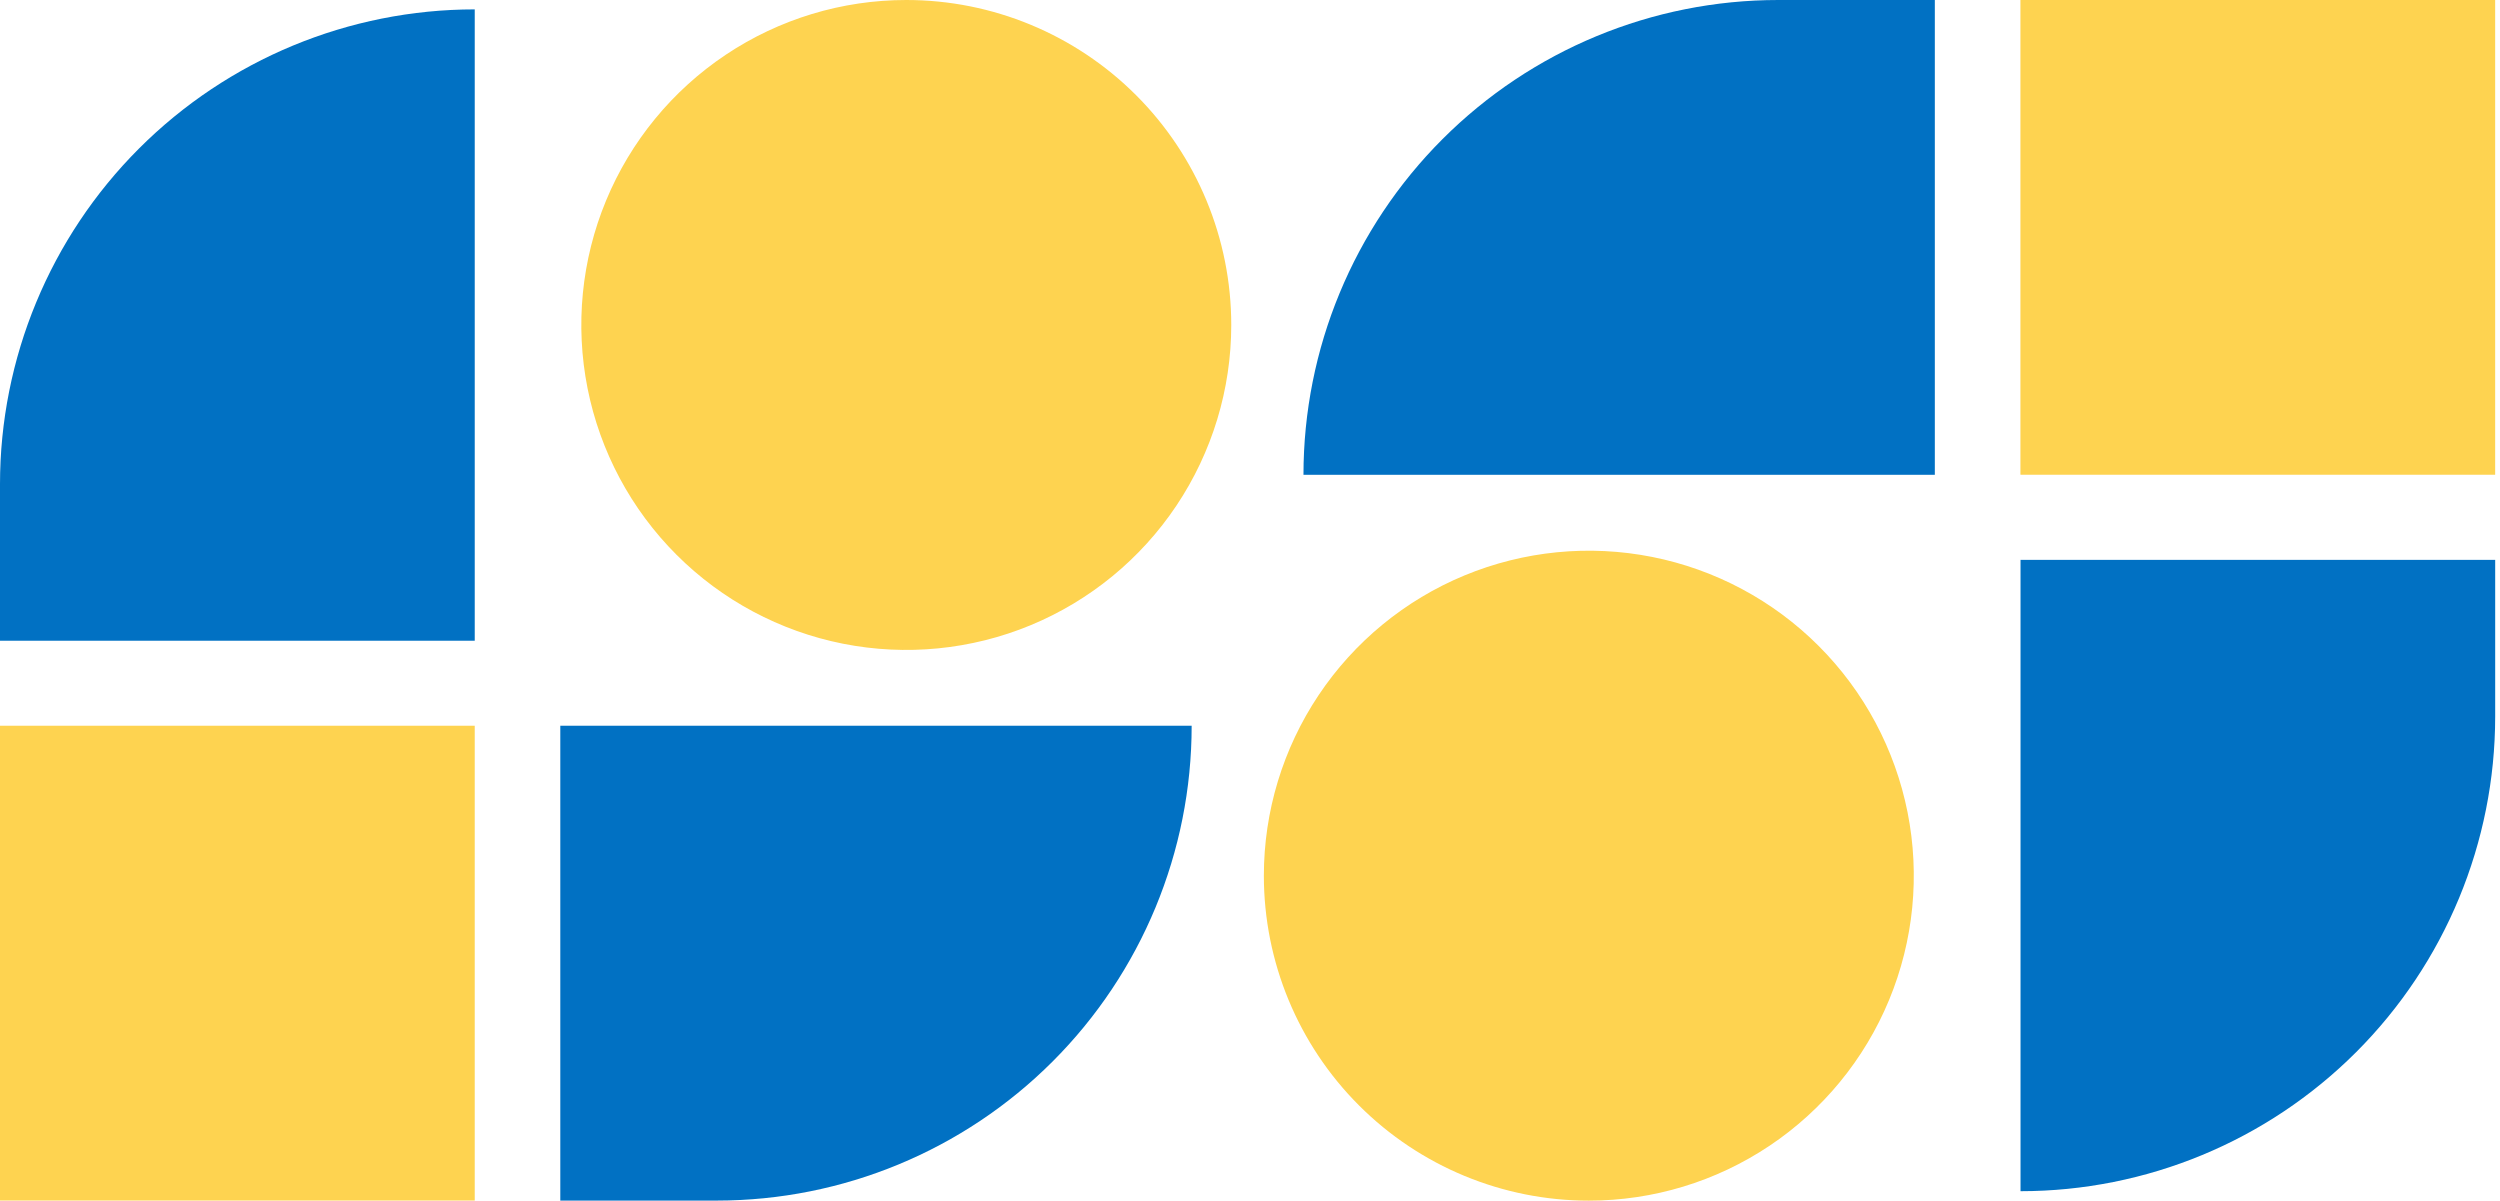 <svg width="408" height="196" viewBox="0 0 408 196" fill="none" xmlns="http://www.w3.org/2000/svg">
<path d="M77.477 118.445H0V195.922H77.477V118.445Z" fill="#FED350"/>
<path d="M91.441 195.935H117.002C137.551 195.932 157.257 187.766 171.787 173.234C186.316 158.703 194.479 138.995 194.479 118.445H91.441V195.935Z" fill="#0171C3"/>
<path d="M0 104.568V79.021C-2.82575e-07 58.472 8.162 38.764 22.692 24.232C37.221 9.7 56.928 1.535 77.477 1.531V104.568H0Z" fill="#0171C3"/>
<path d="M200.941 53.035C200.941 63.524 197.831 73.778 192.003 82.5C186.176 91.221 177.893 98.019 168.202 102.033C158.511 106.047 147.847 107.097 137.559 105.051C127.272 103.005 117.822 97.954 110.405 90.536C102.988 83.119 97.936 73.669 95.89 63.382C93.844 53.094 94.894 42.43 98.908 32.739C102.922 23.049 109.72 14.766 118.441 8.938C127.163 3.11 137.417 0 147.906 0C161.972 0 175.462 5.588 185.408 15.534C195.354 25.48 200.941 38.969 200.941 53.035Z" fill="#FED350"/>
<path d="M407.211 0H329.734V77.477H407.211V0Z" fill="#FED350"/>
<path d="M315.764 0H290.216C269.665 0 249.955 8.164 235.423 22.696C220.891 37.228 212.727 56.938 212.727 77.49H315.764V0Z" fill="#0171C3"/>
<path d="M407.214 91.367V116.927C407.214 137.473 399.053 157.178 384.526 171.707C369.999 186.237 350.296 194.401 329.75 194.404V91.367H407.214Z" fill="#0171C3"/>
<path d="M206.262 142.91C206.262 132.421 209.372 122.167 215.2 113.445C221.027 104.724 229.31 97.926 239.001 93.912C248.692 89.898 259.356 88.848 269.643 90.894C279.931 92.94 289.381 97.992 296.798 105.409C304.215 112.826 309.266 122.276 311.313 132.563C313.359 142.851 312.309 153.515 308.295 163.206C304.281 172.896 297.483 181.179 288.761 187.007C280.04 192.835 269.786 195.945 259.297 195.945C245.231 195.945 231.741 190.357 221.795 180.411C211.849 170.465 206.262 156.976 206.262 142.91Z" fill="#FED350"/>
</svg>
